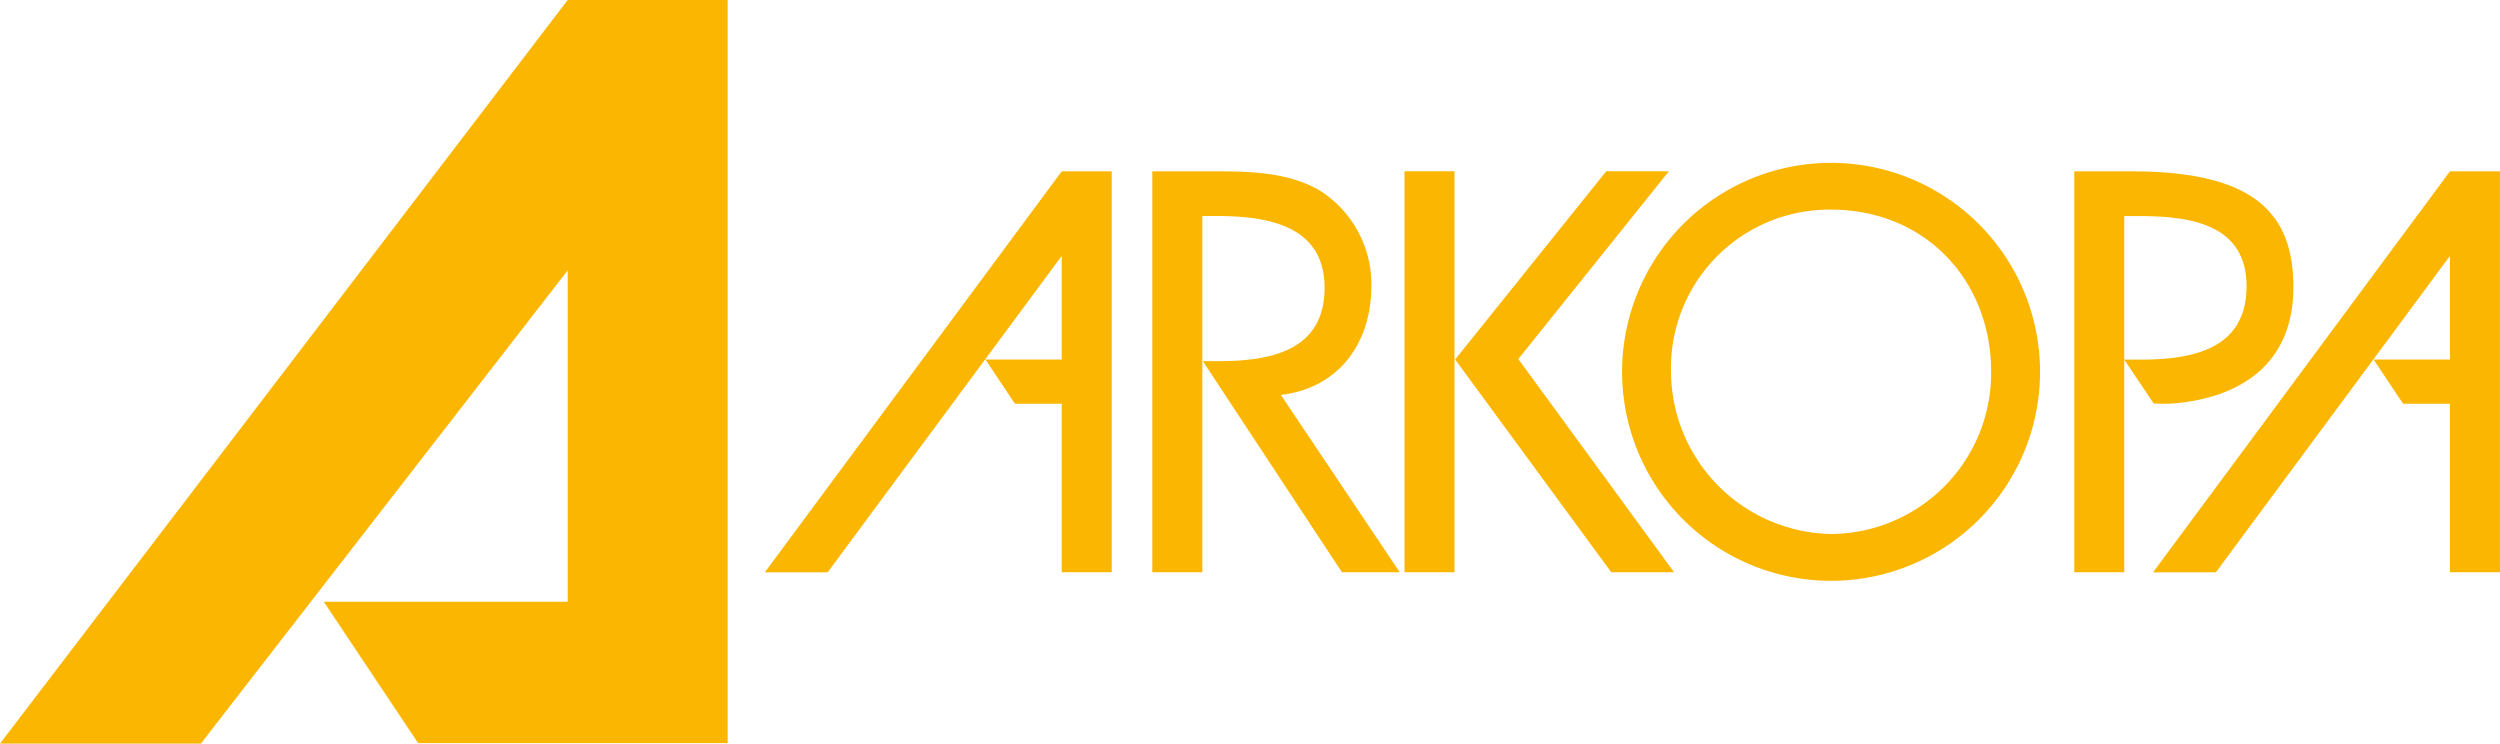 <svg xmlns="http://www.w3.org/2000/svg" width="194.996" height="58" viewBox="0 0 194.996 58"><g transform="translate(-138.409 -162.054)"><path d="M447.5,213.51l-11.744,14.644,12.154,16.634h-4.9l-12.181-16.6,11.781-14.677H447.5Zm-20.622,0h3.9v31.274h-3.9ZM460.15,241.8h0a12.561,12.561,0,0,0,12.486-12.649c0-7.133-5.146-12.651-12.486-12.651a12.351,12.351,0,0,0-12.484,12.651A12.72,12.72,0,0,0,460.15,241.8m0-28.948a16.3,16.3,0,1,1,0,32.6,16.3,16.3,0,1,1,0-32.6M483.02,217h0v11.2h1.243c3.983,0,8.293-.748,8.293-5.726s-4.643-5.473-8.5-5.473Zm0,11.2v16.587h-3.9V213.515h4.48c9.621,0,12.609,3.315,12.609,9.041,0,6.043-4.215,8.674-9.489,9.071-.48.035-.905,0-1.4,0l-2.3-3.425Zm25.4,3.44h-3.653l-2.3-3.448h5.956v-8.083l-18.26,24.683h-4.9l23.16-31.279h3.9v31.274h-3.9V231.642Zm-108.28,0h-3.648l-2.3-3.448h5.951v-8.083l-18.26,24.683h-4.9l23.16-31.279h3.9v31.274h-3.9V231.642ZM411.109,217v27.788h-3.9V213.513h4.728c2.778,0,5.766.04,8.253,1.45a8.655,8.655,0,0,1,4.105,7.466c0,4.478-2.535,7.988-7.058,8.526l9.269,13.829H422l-10.849-16.464h1.2c3.98,0,8.293-.748,8.293-5.723s-4.646-5.6-8.5-5.6h-1.038Z" transform="translate(-178.921 -38.096)" fill="#fab600"/><path d="M125.991,161.492H114.323l-7.359-11.028h19.027V124.616L97.377,161.53H81.71l44.281-58h12.476v57.962Z" transform="translate(56.699 58.523)" fill="#fab600"/></g></svg>